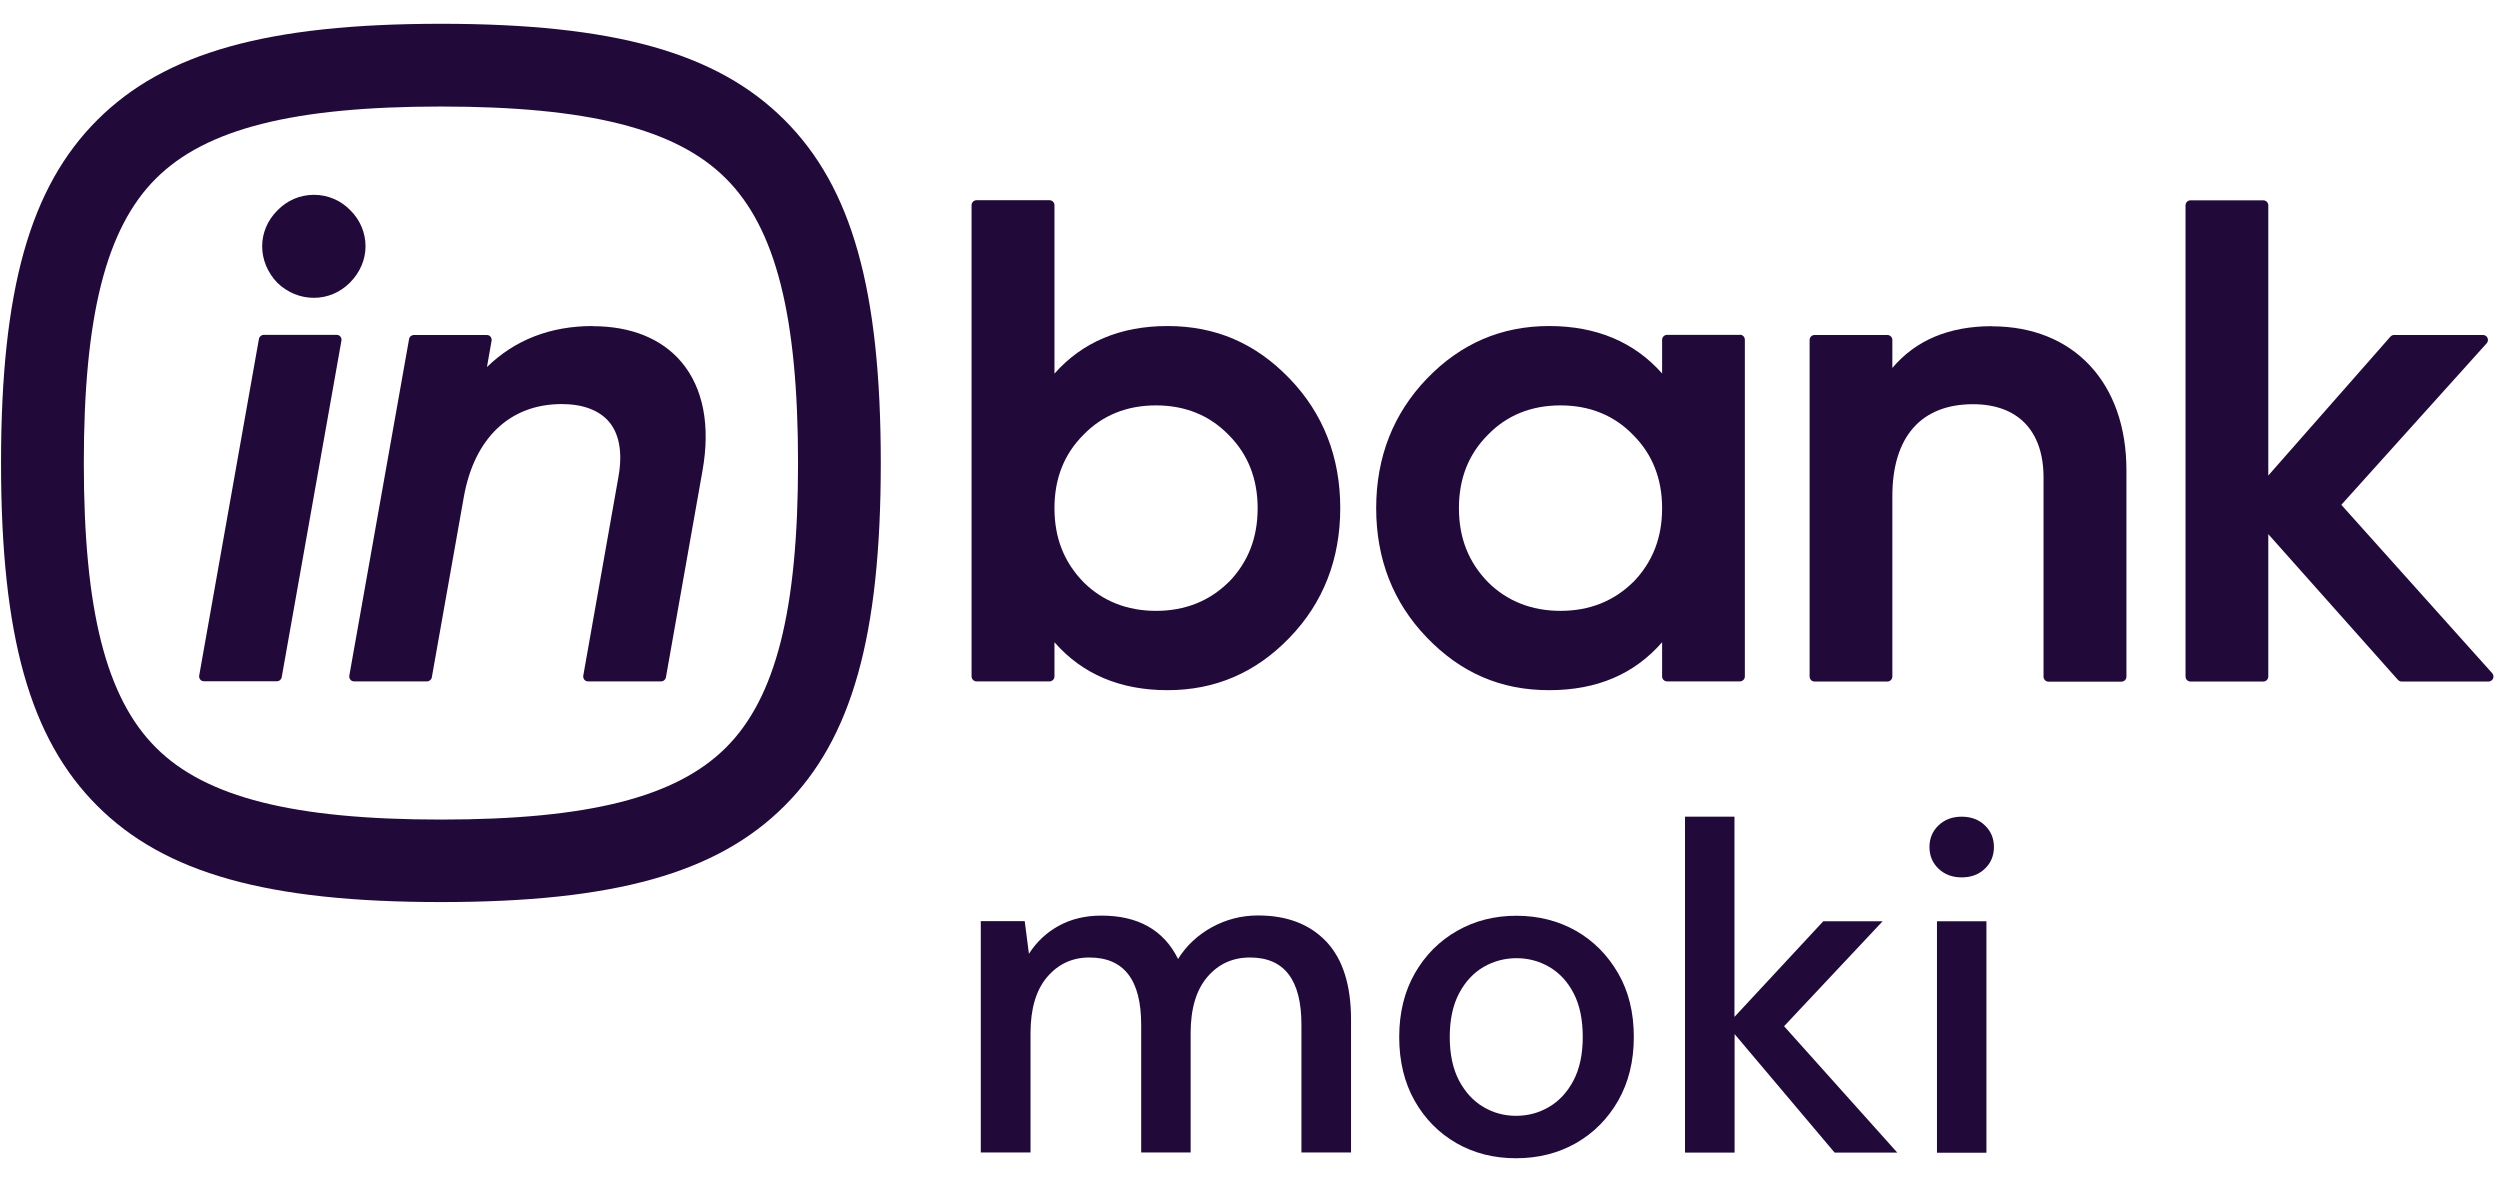 <svg width="70" height="33" viewBox="0 0 70 33" fill="none" xmlns="http://www.w3.org/2000/svg">
<g id="Logo/Moki" clip-path="url(#clip0_4480_1234)">
<g id="Logo">
<path d="M16.597 9.129C15.411 9.129 14.416 9.516 13.635 10.277L13.764 9.541C13.771 9.501 13.76 9.46 13.735 9.427C13.709 9.394 13.668 9.38 13.628 9.38H11.59C11.524 9.38 11.465 9.427 11.454 9.494L9.781 18.917C9.774 18.957 9.785 18.998 9.811 19.031C9.837 19.064 9.877 19.079 9.918 19.079H11.955C12.021 19.079 12.08 19.031 12.091 18.965L12.987 13.915C13.281 12.263 14.28 11.314 15.728 11.314C16.321 11.314 16.778 11.487 17.054 11.811C17.345 12.157 17.433 12.683 17.319 13.337L16.332 18.917C16.325 18.957 16.336 18.998 16.361 19.031C16.387 19.064 16.428 19.079 16.468 19.079H18.509C18.576 19.079 18.635 19.031 18.646 18.965L19.67 13.179C19.895 11.918 19.692 10.866 19.084 10.141C18.531 9.483 17.669 9.133 16.597 9.133V9.129Z" fill="#21093A"/>
<path d="M21.965 3.358C20.075 1.472 17.198 0.666 12.346 0.666C7.494 0.666 4.616 1.472 2.726 3.358C0.836 5.245 0.029 8.118 0.029 12.962C0.029 17.806 0.836 20.679 2.726 22.566C4.616 24.453 7.494 25.258 12.346 25.258C17.198 25.258 20.075 24.453 21.965 22.566C23.855 20.679 24.662 17.806 24.662 12.962C24.662 8.118 23.855 5.245 21.965 3.358ZM20.326 20.933C18.929 22.327 16.468 22.948 12.346 22.948C8.223 22.948 5.758 22.327 4.366 20.933C2.969 19.539 2.347 17.082 2.347 12.966C2.347 8.85 2.969 6.389 4.366 4.999C5.762 3.605 8.223 2.983 12.346 2.983C16.468 2.983 18.933 3.605 20.326 4.999C21.722 6.393 22.345 8.85 22.345 12.966C22.345 17.082 21.722 19.542 20.326 20.933Z" fill="#21093A"/>
<path d="M48.716 9.376H46.679C46.601 9.376 46.539 9.438 46.539 9.516V10.457C45.758 9.575 44.697 9.129 43.374 9.129C42.051 9.129 40.906 9.611 39.951 10.604C39.012 11.583 38.533 12.8 38.533 14.227C38.533 15.655 39.008 16.872 39.951 17.85C40.906 18.843 42.026 19.325 43.374 19.325C44.722 19.325 45.761 18.873 46.539 17.983V18.939C46.539 19.016 46.601 19.079 46.679 19.079H48.716C48.794 19.079 48.856 19.016 48.856 18.939V9.512C48.856 9.435 48.794 9.372 48.716 9.372V9.376ZM45.728 16.298C45.19 16.831 44.505 17.104 43.695 17.104C42.884 17.104 42.195 16.831 41.661 16.298C41.116 15.735 40.85 15.059 40.85 14.227C40.85 13.396 41.123 12.712 41.661 12.175C42.191 11.627 42.877 11.351 43.695 11.351C44.513 11.351 45.198 11.631 45.728 12.179C46.266 12.716 46.539 13.403 46.539 14.231C46.539 15.059 46.273 15.739 45.728 16.302V16.298Z" fill="#21093A"/>
<path d="M36.112 10.604C35.158 9.611 34.038 9.129 32.69 9.129C31.371 9.129 30.306 9.578 29.525 10.461V5.746C29.525 5.668 29.462 5.606 29.385 5.606H27.344C27.267 5.606 27.204 5.668 27.204 5.746V18.939C27.204 19.016 27.267 19.079 27.344 19.079H29.385C29.462 19.079 29.525 19.016 29.525 18.939V17.983C30.302 18.873 31.363 19.325 32.69 19.325C34.016 19.325 35.158 18.843 36.112 17.85C37.052 16.876 37.527 15.655 37.527 14.227C37.527 12.8 37.052 11.583 36.112 10.604ZM34.403 16.298C33.865 16.831 33.18 17.104 32.369 17.104C31.559 17.104 30.87 16.831 30.336 16.298C29.79 15.735 29.525 15.059 29.525 14.227C29.525 13.396 29.798 12.712 30.336 12.175C30.866 11.627 31.551 11.351 32.369 11.351C33.187 11.351 33.873 11.631 34.403 12.179C34.941 12.716 35.214 13.403 35.214 14.231C35.214 15.059 34.948 15.739 34.403 16.302V16.298Z" fill="#21093A"/>
<path d="M69.779 18.847L65.557 14.135L69.628 9.611C69.665 9.571 69.672 9.512 69.65 9.46C69.628 9.409 69.576 9.38 69.525 9.38H67.034C66.993 9.38 66.957 9.398 66.931 9.427L63.512 13.315V5.749C63.512 5.672 63.449 5.609 63.372 5.609H61.335C61.257 5.609 61.195 5.672 61.195 5.749V18.943C61.195 19.02 61.257 19.083 61.335 19.083H63.372C63.449 19.083 63.512 19.02 63.512 18.943V14.956L67.141 19.035C67.167 19.064 67.204 19.083 67.244 19.083H69.679C69.735 19.083 69.782 19.049 69.805 19.002C69.827 18.95 69.819 18.895 69.782 18.851L69.779 18.847Z" fill="#21093A"/>
<path d="M55.775 9.133C54.574 9.133 53.638 9.527 52.986 10.303V9.519C52.986 9.442 52.923 9.38 52.846 9.38H50.809C50.731 9.38 50.669 9.442 50.669 9.519V18.943C50.669 19.02 50.731 19.083 50.809 19.083H52.846C52.923 19.083 52.986 19.02 52.986 18.943V13.893C52.986 12.234 53.789 11.318 55.245 11.318C56.501 11.318 57.219 12.065 57.219 13.367V18.947C57.219 19.024 57.282 19.086 57.359 19.086H59.4C59.478 19.086 59.54 19.024 59.54 18.947V13.161C59.54 10.718 58.063 9.137 55.775 9.137V9.133Z" fill="#21093A"/>
<path d="M8.79 8.339C9.166 8.339 9.524 8.188 9.796 7.916C10.076 7.636 10.235 7.272 10.235 6.897C10.235 6.522 10.087 6.165 9.815 5.893C9.542 5.609 9.177 5.455 8.79 5.455C8.404 5.455 8.039 5.609 7.766 5.893C7.199 6.459 7.199 7.327 7.766 7.919C8.05 8.192 8.411 8.339 8.787 8.339H8.79Z" fill="#21093A"/>
<path d="M9.424 9.376H7.387C7.32 9.376 7.261 9.424 7.25 9.49L5.578 18.913C5.57 18.954 5.581 18.994 5.607 19.027C5.633 19.061 5.674 19.075 5.714 19.075H7.751C7.818 19.075 7.877 19.027 7.888 18.961L9.56 9.538C9.568 9.497 9.557 9.457 9.531 9.424C9.505 9.391 9.465 9.376 9.424 9.376Z" fill="#21093A"/>
<path d="M27.462 32.272V25.791H28.692L28.81 26.707C29.02 26.376 29.297 26.115 29.643 25.924C29.989 25.733 30.387 25.637 30.84 25.637C31.868 25.637 32.587 26.042 32.985 26.851C33.22 26.476 33.537 26.181 33.935 25.961C34.333 25.744 34.76 25.633 35.225 25.633C36.035 25.633 36.672 25.876 37.137 26.365C37.597 26.855 37.829 27.579 37.829 28.547V32.269H36.44V28.69C36.44 27.436 35.961 26.81 35 26.81C34.51 26.81 34.112 26.994 33.803 27.358C33.493 27.723 33.338 28.248 33.338 28.925V32.269H31.953V28.69C31.953 27.436 31.47 26.81 30.501 26.81C30.023 26.81 29.628 26.994 29.319 27.358C29.009 27.723 28.855 28.248 28.855 28.925V32.269H27.469L27.462 32.272Z" fill="#21093A"/>
<path d="M42.449 32.431C41.83 32.431 41.274 32.291 40.78 32.008C40.287 31.724 39.896 31.327 39.609 30.82C39.321 30.308 39.178 29.716 39.178 29.036C39.178 28.355 39.325 27.763 39.616 27.252C39.907 26.744 40.301 26.347 40.799 26.064C41.296 25.78 41.849 25.641 42.46 25.641C43.072 25.641 43.636 25.784 44.129 26.064C44.623 26.347 45.014 26.744 45.308 27.252C45.603 27.759 45.747 28.355 45.747 29.036C45.747 29.716 45.599 30.308 45.308 30.82C45.017 31.327 44.623 31.724 44.126 32.008C43.628 32.291 43.068 32.431 42.449 32.431ZM42.449 31.243C42.781 31.243 43.087 31.162 43.37 30.996C43.654 30.831 43.883 30.584 44.056 30.257C44.229 29.93 44.317 29.525 44.317 29.036C44.317 28.547 44.233 28.142 44.063 27.814C43.894 27.487 43.665 27.241 43.381 27.075C43.098 26.91 42.792 26.829 42.46 26.829C42.129 26.829 41.823 26.913 41.539 27.075C41.256 27.241 41.027 27.487 40.854 27.814C40.681 28.142 40.593 28.55 40.593 29.036C40.593 29.521 40.681 29.93 40.854 30.257C41.027 30.584 41.256 30.831 41.536 30.996C41.816 31.162 42.121 31.243 42.453 31.243H42.449Z" fill="#21093A"/>
<path d="M47.18 32.272V22.867H48.565V28.473L51.052 25.795H52.714L49.954 28.734L53.123 32.272H51.369L48.569 28.955V32.272H47.18Z" fill="#21093A"/>
<path d="M54.928 24.567C54.666 24.567 54.449 24.486 54.279 24.324C54.11 24.162 54.025 23.96 54.025 23.717C54.025 23.474 54.11 23.272 54.279 23.11C54.449 22.948 54.666 22.867 54.928 22.867C55.189 22.867 55.407 22.948 55.576 23.11C55.746 23.272 55.83 23.474 55.83 23.717C55.83 23.96 55.746 24.162 55.576 24.324C55.407 24.486 55.189 24.567 54.928 24.567ZM54.235 32.276V25.795H55.62V32.276H54.235Z" fill="#21093A"/>
</g>
</g>
<defs>
<clipPath id="clip0_4480_1234">
<rect width="70" height="32" fill="white" transform="translate(0 0.5)"/>
</clipPath>
</defs>
</svg>
